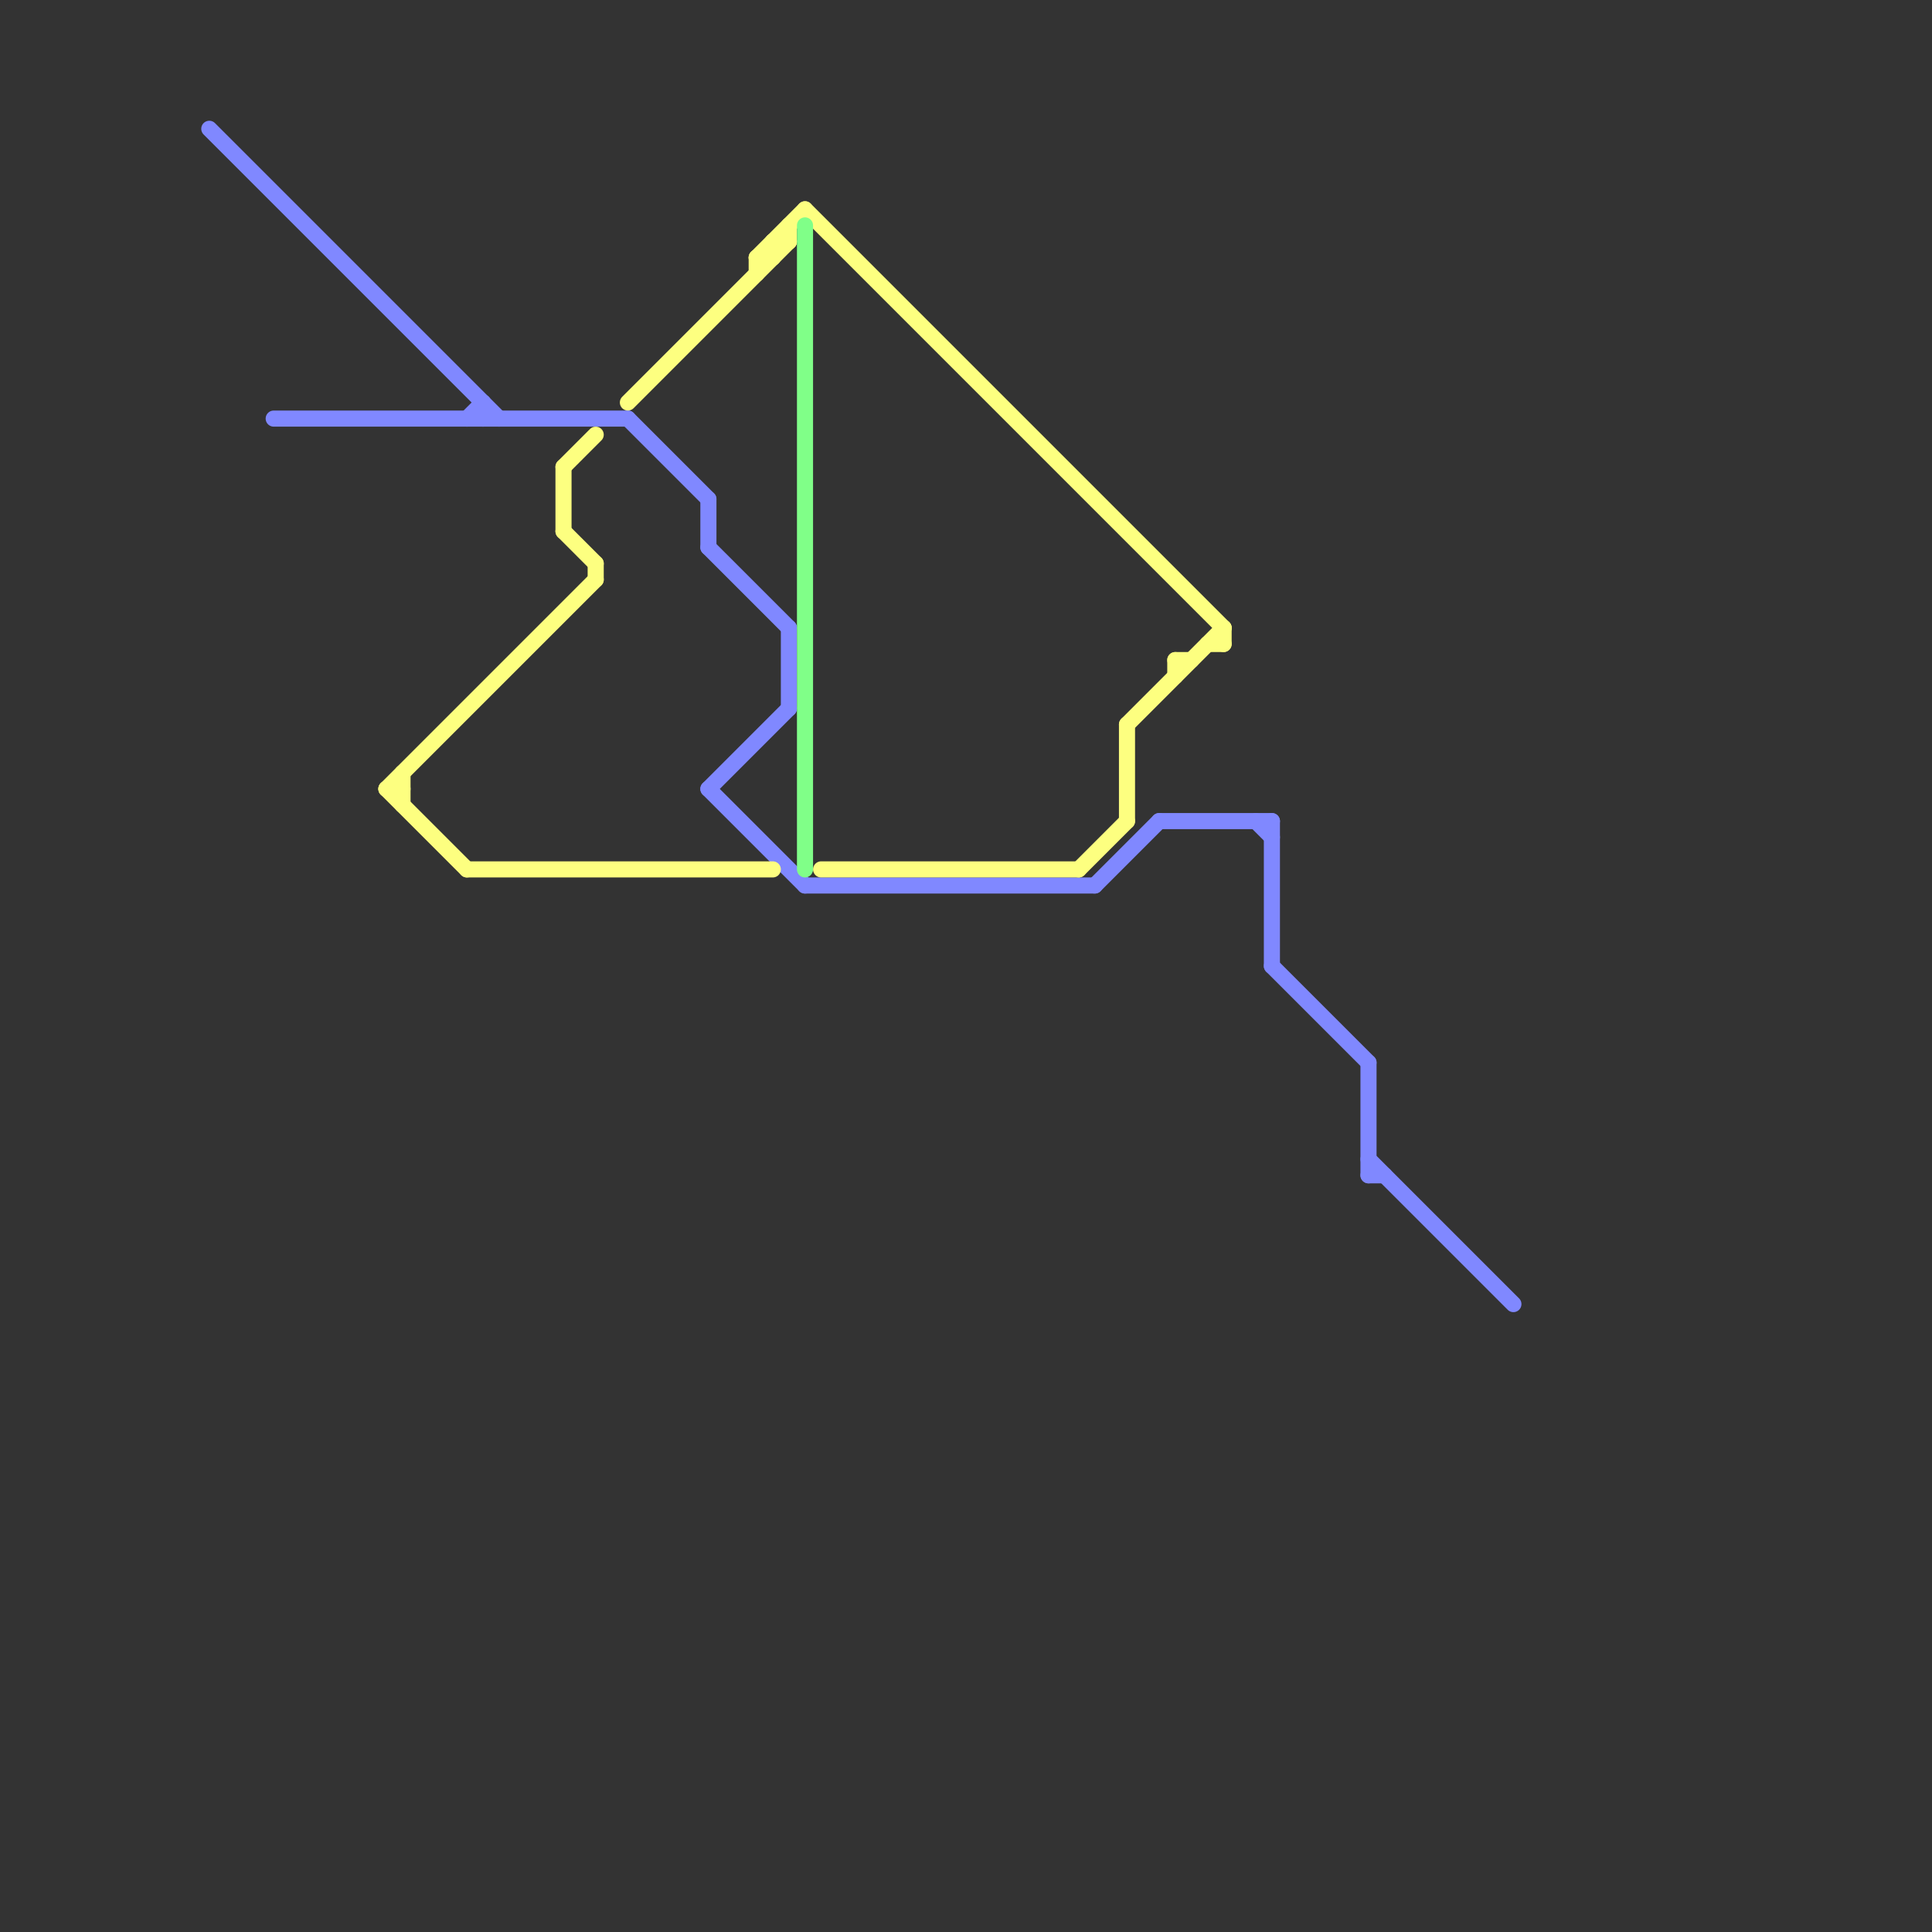 
<svg version="1.1" xmlns="http://www.w3.org/2000/svg" viewBox="0 0 120 120">
<rect x="0" y="0" width="120" height="120" fill="#333333" stroke="none"/>
<style>line { stroke-width: 1; fill: none; stroke-linecap: round; stroke-linejoin: round; } .c0 { stroke: #8088ff } .c1 { stroke: #fdff80 } .c2 { stroke: #80ff88 }</style><line class="c0" x1="79" y1="51" x2="79" y2="60"/><line class="c0" x1="49" y1="39" x2="49" y2="44"/><line class="c0" x1="30" y1="25" x2="30" y2="26"/><line class="c0" x1="78" y1="51" x2="79" y2="52"/><line class="c0" x1="44" y1="49" x2="50" y2="55"/><line class="c0" x1="44" y1="49" x2="49" y2="44"/><line class="c0" x1="68" y1="55" x2="72" y2="51"/><line class="c0" x1="72" y1="51" x2="79" y2="51"/><line class="c0" x1="50" y1="55" x2="68" y2="55"/><line class="c0" x1="85" y1="66" x2="85" y2="73"/><line class="c0" x1="39" y1="26" x2="44" y2="31"/><line class="c0" x1="29" y1="26" x2="30" y2="25"/><line class="c0" x1="85" y1="72" x2="94" y2="81"/><line class="c0" x1="44" y1="31" x2="44" y2="34"/><line class="c0" x1="17" y1="26" x2="39" y2="26"/><line class="c0" x1="13" y1="8" x2="31" y2="26"/><line class="c0" x1="44" y1="34" x2="49" y2="39"/><line class="c0" x1="79" y1="60" x2="85" y2="66"/><line class="c0" x1="85" y1="73" x2="86" y2="73"/><line class="c1" x1="24" y1="49" x2="37" y2="36"/><line class="c1" x1="29" y1="54" x2="48" y2="54"/><line class="c1" x1="70" y1="45" x2="76" y2="39"/><line class="c1" x1="67" y1="54" x2="70" y2="51"/><line class="c1" x1="24" y1="49" x2="25" y2="49"/><line class="c1" x1="75" y1="40" x2="76" y2="40"/><line class="c1" x1="39" y1="25" x2="49" y2="15"/><line class="c1" x1="51" y1="54" x2="67" y2="54"/><line class="c1" x1="35" y1="29" x2="35" y2="33"/><line class="c1" x1="73" y1="41" x2="73" y2="42"/><line class="c1" x1="73" y1="41" x2="74" y2="41"/><line class="c1" x1="47" y1="16" x2="48" y2="16"/><line class="c1" x1="47" y1="16" x2="50" y2="13"/><line class="c1" x1="35" y1="29" x2="37" y2="27"/><line class="c1" x1="37" y1="35" x2="37" y2="36"/><line class="c1" x1="47" y1="16" x2="47" y2="17"/><line class="c1" x1="48" y1="15" x2="48" y2="16"/><line class="c1" x1="25" y1="48" x2="25" y2="50"/><line class="c1" x1="48" y1="15" x2="49" y2="15"/><line class="c1" x1="24" y1="49" x2="29" y2="54"/><line class="c1" x1="35" y1="33" x2="37" y2="35"/><line class="c1" x1="70" y1="45" x2="70" y2="51"/><line class="c1" x1="49" y1="14" x2="49" y2="15"/><line class="c1" x1="76" y1="39" x2="76" y2="40"/><line class="c1" x1="50" y1="13" x2="76" y2="39"/><line class="c2" x1="50" y1="14" x2="50" y2="54"/>
</svg>
